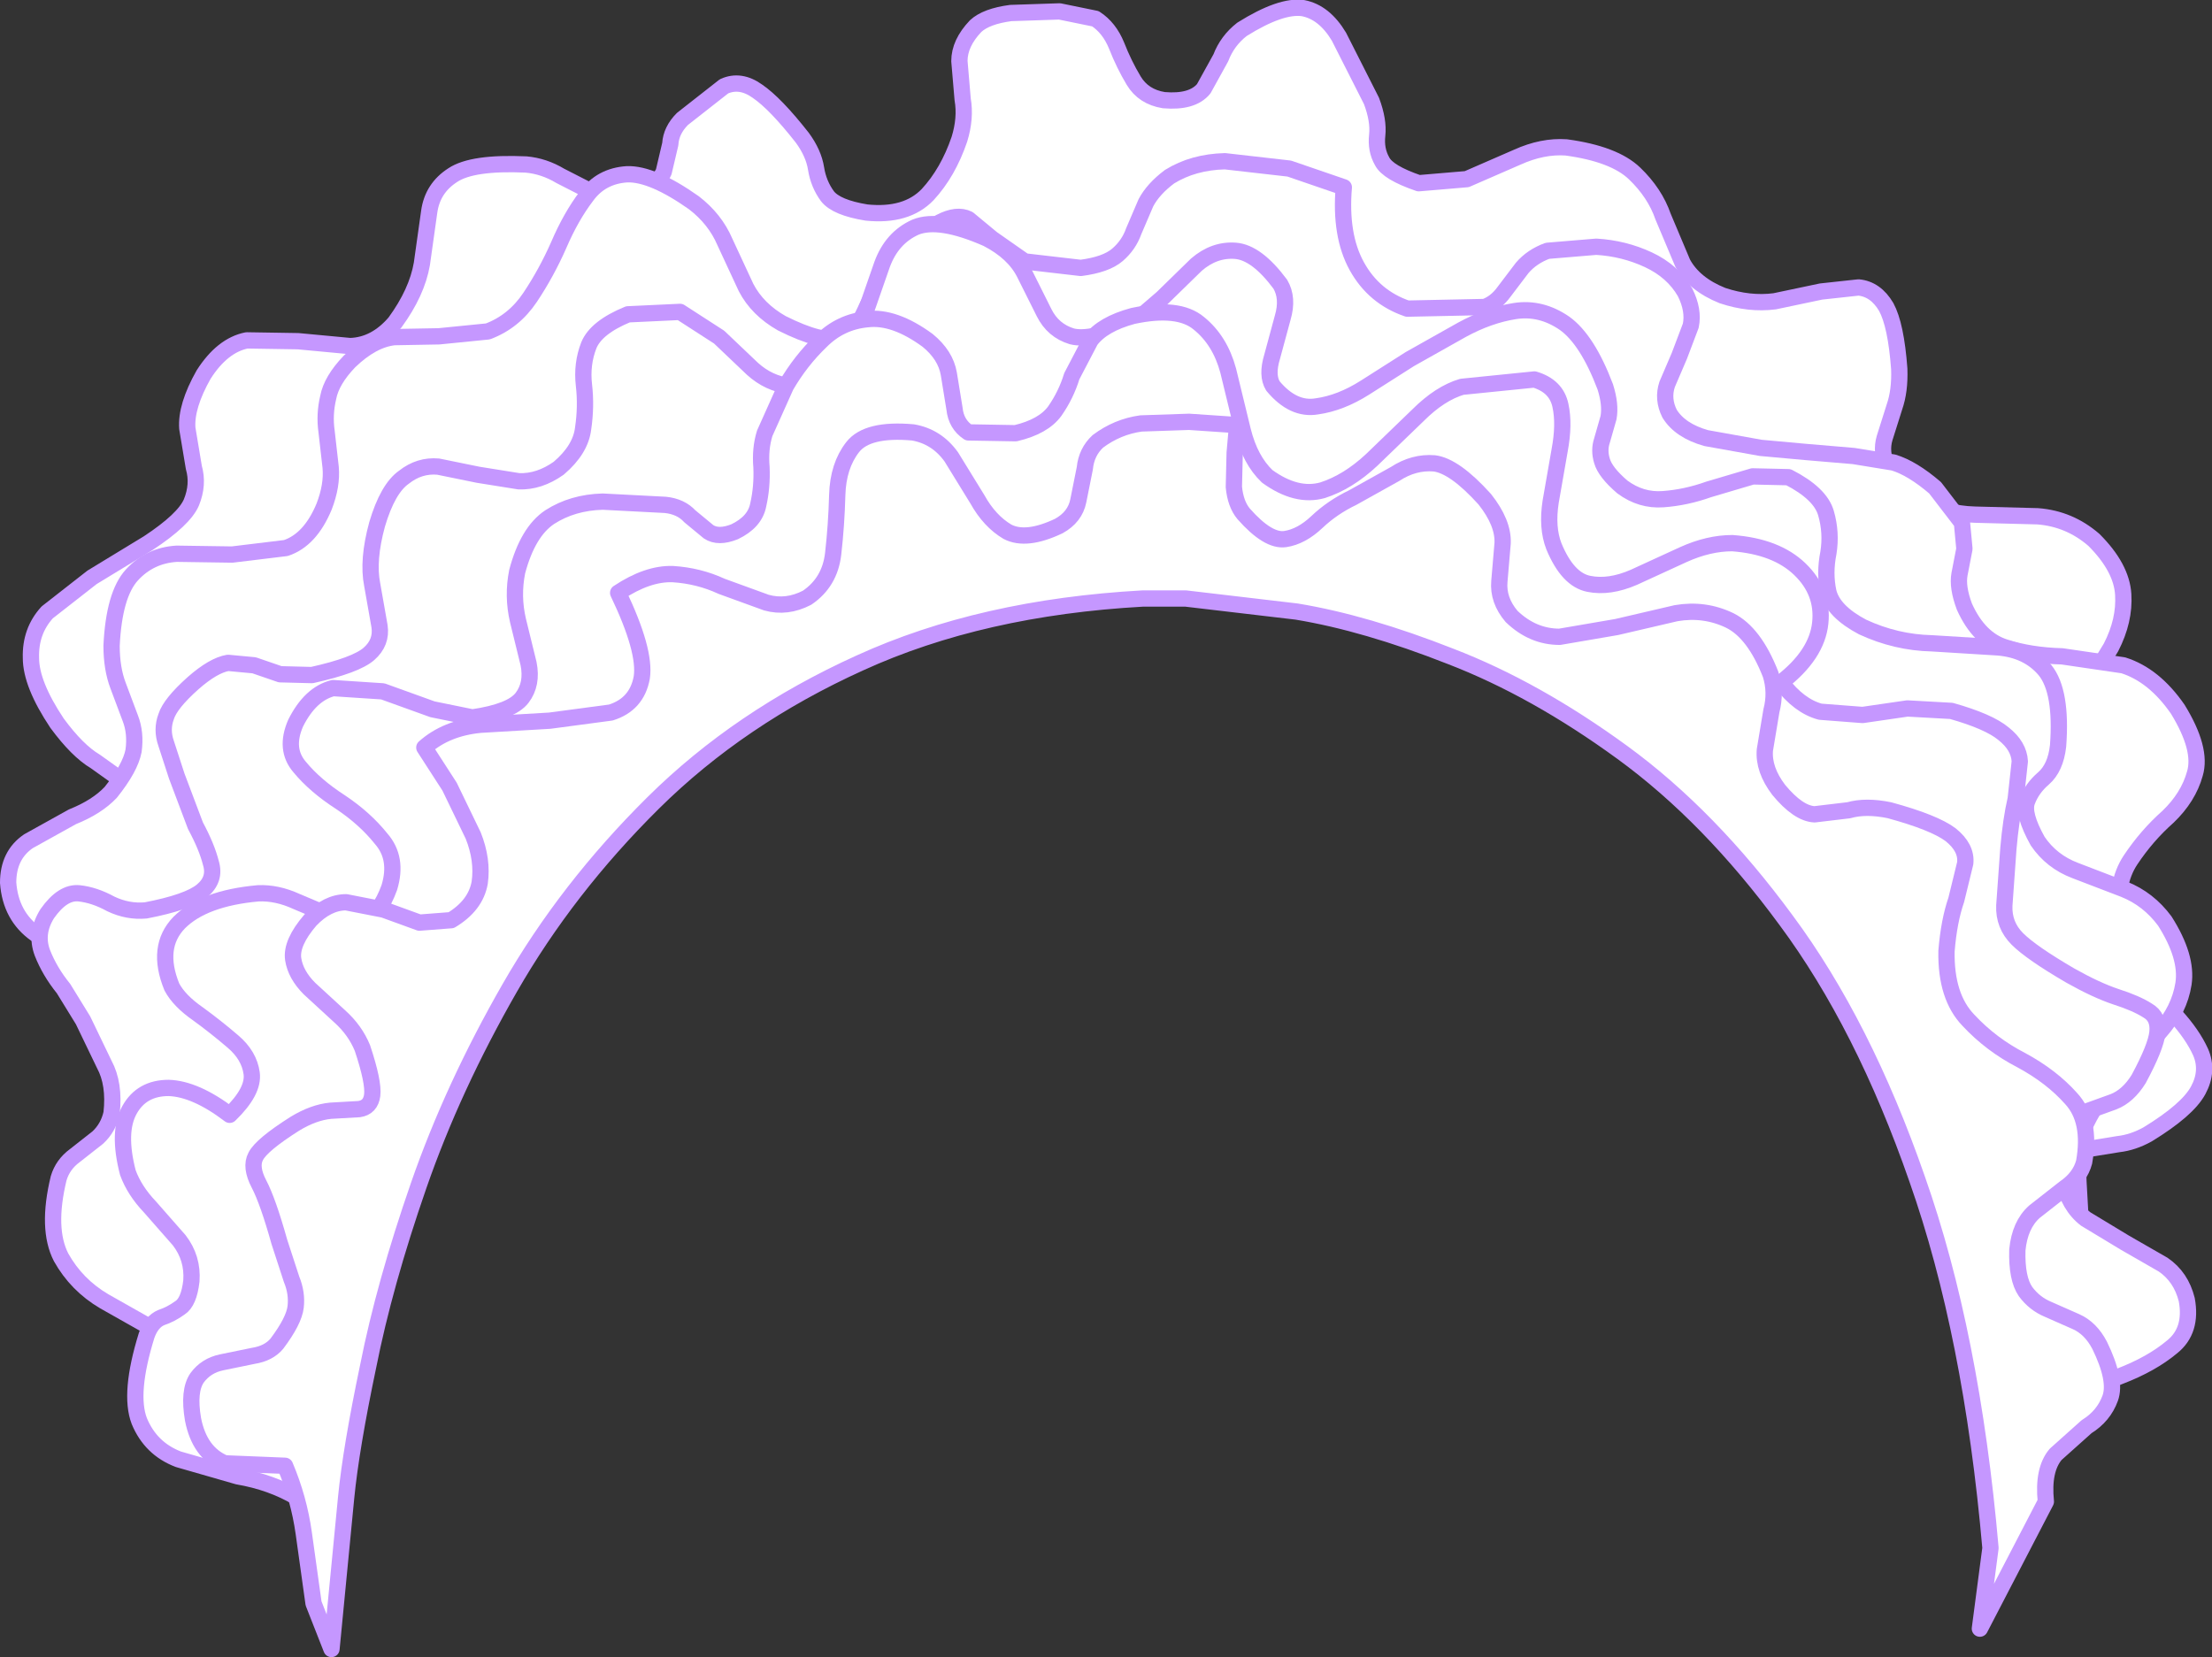 <?xml version="1.0" encoding="UTF-8" standalone="no"?>
<svg xmlns:xlink="http://www.w3.org/1999/xlink" height="101.75px" width="135.8px" xmlns="http://www.w3.org/2000/svg">
  <rect width="100%" height="100%" fill="#333333" stroke="none"/>
  <g transform="matrix(1.0, 0.0, 0.0, 1.0, 68.85, 56.75)">
    <path d="M-62.05 -3.05 Q-60.85 -5.8 -60.75 -7.0 -60.6 -8.25 -61.25 -8.75 L-63.0 -10.0 Q-64.1 -10.65 -65.35 -12.35 -66.95 -14.75 -66.95 -16.35 -67.0 -18.0 -65.95 -19.15 L-63.2 -21.3 -59.75 -23.4 Q-57.55 -24.85 -57.1 -25.9 -56.65 -27.0 -56.95 -28.05 L-57.35 -30.45 Q-57.45 -31.8 -56.35 -33.75 -55.2 -35.55 -53.7 -35.85 L-50.55 -35.8 -47.35 -35.5 Q-45.8 -35.55 -44.6 -36.95 -43.25 -38.8 -42.95 -40.55 L-42.5 -43.75 Q-42.3 -45.2 -41.05 -46.0 -39.85 -46.8 -36.55 -46.65 -35.45 -46.55 -34.45 -45.95 L-32.3 -44.85 Q-31.2 -44.45 -29.9 -44.85 -28.45 -45.4 -28.1 -46.2 L-27.7 -47.9 Q-27.65 -48.75 -26.95 -49.45 L-24.4 -51.45 Q-23.4 -51.9 -22.35 -51.15 -21.25 -50.4 -19.6 -48.3 -18.9 -47.35 -18.75 -46.4 -18.6 -45.45 -18.05 -44.7 -17.5 -44.0 -15.65 -43.7 -13.2 -43.45 -11.9 -44.8 -10.65 -46.15 -9.95 -48.2 -9.55 -49.5 -9.75 -50.65 L-9.95 -53.0 Q-9.95 -54.1 -8.95 -55.15 -8.3 -55.75 -6.8 -55.95 L-3.8 -56.05 -1.6 -55.6 Q-0.75 -55.05 -0.3 -53.95 0.15 -52.8 0.75 -51.8 1.35 -50.8 2.6 -50.6 4.35 -50.45 5.05 -51.3 L6.1 -53.2 Q6.5 -54.25 7.4 -54.95 9.8 -56.45 11.15 -56.25 12.45 -56.0 13.35 -54.5 L15.35 -50.55 Q15.8 -49.35 15.7 -48.45 15.6 -47.55 16.0 -46.85 16.35 -46.15 18.25 -45.5 L21.2 -45.75 24.3 -47.1 Q25.85 -47.8 27.3 -47.7 30.25 -47.3 31.5 -46.1 32.75 -44.9 33.25 -43.45 L34.45 -40.6 Q35.15 -39.3 36.9 -38.6 38.55 -38.05 40.1 -38.25 L42.95 -38.85 45.25 -39.1 Q46.3 -39.0 46.95 -37.9 47.55 -36.8 47.75 -34.1 47.8 -32.75 47.45 -31.75 L46.85 -29.85 Q46.6 -29.0 47.0 -28.1 47.4 -27.2 48.9 -26.15 50.45 -25.2 52.4 -25.15 L56.25 -25.05 Q58.2 -24.9 59.7 -23.6 61.4 -21.9 61.5 -20.25 61.6 -18.65 60.75 -17.0 L58.75 -13.7 Q57.65 -12.05 56.9 -10.25 55.7 -7.2 54.6 -6.2 53.5 -5.2 52.15 -5.8 50.85 -6.35 49.1 -7.95 L44.8 -11.6 Q38.1 -16.9 31.25 -19.5 24.4 -22.1 17.05 -22.95 L1.35 -24.1 -10.25 -23.5 Q-15.6 -22.7 -20.55 -21.05 -25.5 -19.4 -30.5 -17.05 L-41.0 -11.9 Q-44.45 -10.2 -48.05 -8.8 L-55.2 -5.85 Q-58.75 -4.4 -62.05 -2.45 L-62.05 -3.05" fill="#ffffff" fill-rule="evenodd" stroke="none"/>
    <path d="M-62.05 -3.05 Q-60.85 -5.8 -60.75 -7.0 -60.6 -8.25 -61.25 -8.75 L-63.0 -10.0 Q-64.1 -10.65 -65.35 -12.35 -66.95 -14.75 -66.95 -16.35 -67.0 -18.0 -65.95 -19.15 L-63.2 -21.3 -59.75 -23.4 Q-57.55 -24.85 -57.1 -25.9 -56.65 -27.0 -56.95 -28.05 L-57.35 -30.45 Q-57.45 -31.8 -56.35 -33.75 -55.2 -35.55 -53.7 -35.85 L-50.55 -35.8 -47.35 -35.5 Q-45.8 -35.55 -44.6 -36.95 -43.25 -38.8 -42.95 -40.55 L-42.5 -43.75 Q-42.3 -45.2 -41.05 -46.0 -39.85 -46.8 -36.55 -46.65 -35.45 -46.55 -34.45 -45.95 L-32.3 -44.85 Q-31.2 -44.45 -29.9 -44.85 -28.45 -45.4 -28.1 -46.2 L-27.7 -47.9 Q-27.65 -48.75 -26.95 -49.45 L-24.4 -51.45 Q-23.4 -51.9 -22.35 -51.15 -21.25 -50.4 -19.6 -48.3 -18.9 -47.35 -18.75 -46.4 -18.6 -45.45 -18.05 -44.7 -17.5 -44.0 -15.65 -43.7 -13.2 -43.45 -11.9 -44.8 -10.65 -46.15 -9.95 -48.2 -9.55 -49.5 -9.75 -50.65 L-9.95 -53.0 Q-9.95 -54.1 -8.95 -55.15 -8.3 -55.75 -6.8 -55.95 L-3.8 -56.05 -1.6 -55.6 Q-0.75 -55.05 -0.3 -53.95 0.15 -52.8 0.75 -51.8 1.35 -50.8 2.6 -50.6 4.35 -50.45 5.05 -51.3 L6.1 -53.2 Q6.5 -54.25 7.4 -54.95 9.8 -56.45 11.15 -56.25 12.45 -56.0 13.35 -54.5 L15.35 -50.55 Q15.8 -49.35 15.7 -48.45 15.6 -47.55 16.0 -46.85 16.35 -46.15 18.25 -45.5 L21.2 -45.75 24.3 -47.1 Q25.85 -47.8 27.3 -47.7 30.25 -47.3 31.5 -46.1 32.75 -44.9 33.25 -43.45 L34.45 -40.6 Q35.15 -39.3 36.9 -38.6 38.55 -38.05 40.1 -38.25 L42.95 -38.85 45.25 -39.1 Q46.3 -39.0 46.95 -37.9 47.55 -36.8 47.75 -34.1 47.8 -32.75 47.45 -31.75 L46.85 -29.85 Q46.6 -29.0 47.0 -28.1 47.4 -27.2 48.9 -26.15 50.45 -25.2 52.4 -25.15 L56.25 -25.05 Q58.2 -24.9 59.7 -23.6 61.4 -21.9 61.5 -20.25 61.6 -18.65 60.75 -17.0 L58.75 -13.7 Q57.65 -12.05 56.9 -10.25 55.7 -7.2 54.6 -6.2 53.5 -5.2 52.15 -5.8 50.85 -6.35 49.1 -7.95 L44.8 -11.6 Q38.1 -16.9 31.25 -19.5 24.4 -22.1 17.05 -22.95 L1.35 -24.1 -10.25 -23.5 Q-15.6 -22.7 -20.55 -21.05 -25.5 -19.4 -30.5 -17.05 L-41.0 -11.9 Q-44.45 -10.2 -48.05 -8.8 L-55.2 -5.85 Q-58.75 -4.4 -62.05 -2.45" fill="none" stroke="#c597ff" stroke-linecap="round" stroke-linejoin="round" stroke-width="1.0"/>
    <path d="M-60.95 8.3 L-59.15 8.1 Q-59.25 6.4 -60.05 5.3 -61.3 3.7 -63.2 2.7 L-66.65 0.6 Q-68.2 -0.5 -68.35 -2.55 -68.35 -4.25 -67.1 -5.1 L-64.4 -6.6 Q-62.9 -7.2 -62.05 -8.1 -60.85 -9.6 -60.65 -10.65 -60.5 -11.75 -60.85 -12.65 L-61.6 -14.65 Q-62.0 -15.7 -62.0 -17.1 -61.85 -20.25 -60.75 -21.45 -59.65 -22.65 -58.0 -22.75 L-54.6 -22.7 -51.3 -23.1 Q-49.8 -23.6 -48.95 -25.65 -48.45 -26.95 -48.55 -28.05 L-48.8 -30.25 Q-48.95 -31.3 -48.7 -32.35 -48.5 -33.4 -47.4 -34.55 -46.0 -35.9 -44.65 -36.05 L-41.9 -36.1 -38.9 -36.4 Q-37.3 -37.0 -36.3 -38.5 -35.3 -40.0 -34.55 -41.7 -33.8 -43.45 -32.85 -44.7 -31.95 -45.95 -30.35 -46.05 -28.8 -46.1 -26.25 -44.3 -24.95 -43.3 -24.35 -41.9 L-23.05 -39.1 Q-22.35 -37.75 -20.85 -36.9 -18.35 -35.65 -17.3 -36.0 -16.3 -36.4 -15.75 -37.65 -15.2 -38.9 -14.1 -40.35 -12.25 -42.5 -11.15 -43.1 -10.1 -43.65 -9.4 -43.3 L-7.95 -42.1 -5.95 -40.7 -2.5 -40.3 Q-0.95 -40.5 -0.25 -41.1 0.45 -41.7 0.75 -42.55 L1.5 -44.3 Q1.95 -45.15 2.95 -45.9 4.4 -46.8 6.35 -46.85 L10.3 -46.4 13.65 -45.25 Q13.4 -42.3 14.45 -40.4 15.5 -38.5 17.55 -37.8 L22.3 -37.9 Q23.0 -38.15 23.5 -38.85 L24.6 -40.3 Q25.2 -41.0 26.15 -41.35 L29.15 -41.6 Q30.85 -41.5 32.35 -40.8 33.85 -40.1 34.6 -38.8 35.15 -37.7 34.95 -36.75 L34.25 -34.9 33.5 -33.15 Q33.2 -32.25 33.65 -31.35 34.3 -30.3 35.9 -29.85 L39.25 -29.25 42.0 -29.0 44.95 -28.75 47.4 -28.35 Q48.55 -28.0 49.95 -26.8 L51.6 -24.65 51.75 -23.05 51.45 -21.5 Q51.3 -20.7 51.75 -19.5 52.65 -17.5 54.25 -17.0 55.8 -16.5 57.75 -16.45 L61.5 -15.9 Q63.4 -15.3 64.85 -13.2 66.35 -10.75 65.9 -9.25 65.5 -7.8 64.25 -6.6 62.95 -5.45 61.95 -3.95 60.95 -2.45 61.3 -0.05 61.65 1.65 62.65 3.05 L64.7 5.6 Q65.75 6.75 66.25 7.85 66.75 9.0 66.1 10.2 65.45 11.4 63.0 12.9 62.1 13.4 61.2 13.5 L59.35 13.8 Q58.4 14.0 57.45 14.8 56.95 15.25 56.7 16.1 L56.15 17.9 55.45 19.5 51.35 9.35 Q49.3 4.5 46.65 0.0 43.95 -4.5 39.9 -8.65 35.25 -13.35 29.8 -17.25 24.35 -21.15 18.2 -23.8 12.05 -26.4 5.35 -27.25 -8.95 -28.95 -20.35 -23.85 -31.7 -18.75 -40.5 -7.5 -43.2 -3.9 -46.05 -0.45 -48.85 3.0 -52.4 5.4 -55.35 7.4 -59.15 8.1 L-59.25 10.0 -60.95 8.3" fill="#ffffff" fill-rule="evenodd" stroke="none"/>
    <path d="M-60.95 8.3 L-59.15 8.1 Q-59.25 6.4 -60.05 5.3 -61.3 3.7 -63.2 2.7 L-66.65 0.6 Q-68.2 -0.5 -68.35 -2.55 -68.35 -4.25 -67.1 -5.1 L-64.4 -6.6 Q-62.9 -7.2 -62.05 -8.1 -60.85 -9.6 -60.65 -10.65 -60.5 -11.75 -60.85 -12.65 L-61.6 -14.65 Q-62.0 -15.7 -62.0 -17.1 -61.85 -20.25 -60.75 -21.45 -59.65 -22.65 -58.0 -22.75 L-54.6 -22.7 -51.3 -23.1 Q-49.8 -23.6 -48.95 -25.65 -48.45 -26.95 -48.55 -28.05 L-48.8 -30.25 Q-48.95 -31.3 -48.7 -32.35 -48.5 -33.4 -47.4 -34.55 -46.0 -35.9 -44.65 -36.05 L-41.9 -36.1 -38.9 -36.4 Q-37.3 -37.0 -36.3 -38.5 -35.3 -40.0 -34.55 -41.7 -33.8 -43.45 -32.85 -44.7 -31.95 -45.95 -30.35 -46.05 -28.8 -46.1 -26.25 -44.3 -24.95 -43.3 -24.35 -41.9 L-23.05 -39.1 Q-22.35 -37.75 -20.85 -36.9 -18.35 -35.65 -17.3 -36.0 -16.3 -36.4 -15.75 -37.65 -15.2 -38.9 -14.1 -40.35 -12.25 -42.5 -11.15 -43.1 -10.1 -43.65 -9.4 -43.3 L-7.95 -42.1 -5.95 -40.7 -2.5 -40.3 Q-0.95 -40.5 -0.25 -41.1 0.45 -41.7 0.75 -42.55 L1.5 -44.3 Q1.95 -45.15 2.95 -45.9 4.4 -46.8 6.35 -46.85 L10.3 -46.4 13.65 -45.25 Q13.4 -42.3 14.45 -40.4 15.5 -38.5 17.55 -37.8 L22.3 -37.9 Q23.0 -38.15 23.5 -38.85 L24.6 -40.3 Q25.2 -41.0 26.15 -41.35 L29.15 -41.6 Q30.85 -41.5 32.35 -40.8 33.85 -40.1 34.6 -38.8 35.15 -37.7 34.95 -36.75 L34.25 -34.9 33.5 -33.15 Q33.2 -32.25 33.65 -31.35 34.3 -30.3 35.9 -29.85 L39.25 -29.25 42.0 -29.0 44.95 -28.75 47.4 -28.35 Q48.55 -28.0 49.95 -26.8 L51.6 -24.65 51.75 -23.05 51.45 -21.5 Q51.3 -20.7 51.75 -19.5 52.65 -17.5 54.25 -17.0 55.8 -16.5 57.75 -16.45 L61.5 -15.9 Q63.4 -15.3 64.85 -13.2 66.35 -10.75 65.9 -9.25 65.5 -7.8 64.25 -6.6 62.95 -5.45 61.95 -3.95 60.95 -2.45 61.3 -0.05 61.65 1.65 62.65 3.05 L64.7 5.6 Q65.75 6.75 66.25 7.85 66.75 9.0 66.1 10.2 65.45 11.4 63.0 12.9 62.1 13.4 61.2 13.5 L59.35 13.8 Q58.4 14.0 57.45 14.8 56.95 15.25 56.7 16.1 L56.15 17.9 55.45 19.5 51.35 9.35 Q49.3 4.5 46.65 0.0 43.95 -4.5 39.9 -8.65 35.25 -13.35 29.8 -17.25 24.35 -21.15 18.2 -23.8 12.05 -26.4 5.35 -27.25 -8.95 -28.95 -20.35 -23.85 -31.7 -18.75 -40.5 -7.5 -43.2 -3.9 -46.05 -0.45 -48.85 3.0 -52.4 5.4 -55.35 7.4 -59.15 8.1 L-59.25 10.0" fill="none" stroke="#c597ff" stroke-linecap="round" stroke-linejoin="round" stroke-width="1.0"/>
    <path d="M-57.55 29.8 L-56.1 28.3 Q-56.2 27.85 -56.45 27.45 -57.3 26.0 -59.0 25.1 L-62.45 23.15 Q-64.15 22.15 -65.1 20.45 -66.0 18.7 -65.25 15.6 -65.0 14.75 -64.25 14.2 L-62.85 13.1 Q-62.2 12.5 -62.0 11.6 -61.8 9.8 -62.45 8.6 L-63.75 5.9 -64.95 3.95 Q-65.8 2.9 -66.25 1.75 -66.7 0.55 -65.95 -0.65 -65.0 -2.0 -64.0 -1.9 -63.05 -1.8 -62.05 -1.25 -61.0 -0.75 -59.9 -0.85 -57.3 -1.35 -56.45 -2.05 -55.6 -2.75 -55.9 -3.75 -56.15 -4.75 -56.85 -6.05 L-58.0 -9.1 -58.65 -11.1 Q-58.95 -11.95 -58.65 -12.75 -58.4 -13.55 -57.0 -14.8 -55.75 -15.9 -54.85 -16.05 L-53.25 -15.9 -51.65 -15.35 -49.7 -15.3 Q-47.0 -15.9 -46.2 -16.6 -45.4 -17.3 -45.55 -18.3 L-46.0 -20.85 Q-46.3 -22.35 -45.7 -24.55 -45.05 -26.75 -44.05 -27.45 -43.1 -28.2 -41.95 -28.1 L-39.5 -27.6 -37.0 -27.2 Q-35.75 -27.15 -34.55 -28.0 -33.2 -29.15 -33.05 -30.45 -32.85 -31.8 -33.0 -33.1 -33.15 -34.4 -32.7 -35.55 -32.25 -36.65 -30.3 -37.45 L-27.1 -37.6 -24.7 -36.05 -22.65 -34.1 Q-21.65 -33.2 -20.4 -33.05 -19.2 -32.95 -17.55 -34.2 -16.45 -35.25 -15.9 -37.05 L-14.7 -40.5 Q-14.1 -42.15 -12.65 -42.8 -11.2 -43.4 -8.25 -42.1 -6.6 -41.25 -5.95 -39.95 L-4.75 -37.55 Q-4.2 -36.45 -3.05 -36.1 -1.9 -35.8 0.7 -36.9 L2.5 -38.45 4.6 -40.5 Q5.7 -41.45 7.0 -41.35 8.3 -41.25 9.75 -39.3 10.25 -38.45 9.9 -37.25 L9.25 -34.85 Q8.9 -33.7 9.3 -33.05 10.55 -31.55 12.0 -31.8 13.45 -32.0 14.95 -32.95 L17.7 -34.7 20.9 -36.5 Q22.55 -37.4 24.15 -37.65 25.75 -37.9 27.2 -36.9 28.6 -35.9 29.7 -33.0 30.05 -31.9 29.9 -31.1 L29.5 -29.7 Q29.3 -29.1 29.5 -28.45 29.7 -27.75 30.75 -26.85 31.9 -26.0 33.25 -26.1 34.65 -26.2 36.05 -26.7 L38.75 -27.5 40.95 -27.45 Q42.9 -26.45 43.25 -25.25 43.6 -24.05 43.4 -22.8 43.15 -21.55 43.4 -20.4 43.7 -19.2 45.5 -18.25 47.55 -17.3 49.75 -17.25 L53.8 -17.0 Q55.65 -16.85 56.7 -15.6 57.75 -14.3 57.5 -10.95 57.35 -9.6 56.6 -8.95 55.9 -8.35 55.6 -7.55 55.3 -6.8 56.25 -5.1 57.1 -3.85 58.55 -3.3 L61.55 -2.15 Q63.05 -1.55 64.05 -0.2 65.45 2.0 65.2 3.65 64.95 5.25 63.75 6.6 L61.2 9.4 Q59.8 10.85 59.0 12.7 58.65 13.7 58.75 15.8 L59.0 20.25 Q59.15 22.6 58.85 24.5 58.6 26.4 57.4 27.1 56.25 27.75 53.8 26.45 51.9 25.3 51.15 22.9 50.4 20.5 50.25 18.0 L50.0 13.85 Q49.5 10.2 47.65 6.9 45.8 3.55 43.45 0.4 41.1 -2.7 39.1 -5.85 36.4 -10.1 32.45 -13.45 28.5 -16.85 23.8 -19.2 19.15 -21.55 14.3 -22.65 9.3 -23.85 3.95 -23.95 L-6.65 -23.35 Q-11.95 -22.6 -16.85 -21.1 -22.05 -19.5 -25.85 -16.9 -29.6 -14.3 -32.6 -10.85 -35.6 -7.4 -38.4 -3.15 L-44.45 6.35 Q-47.15 10.9 -49.6 16.2 L-51.8 21.0 Q-53.0 23.6 -54.45 26.0 L-56.1 28.3 Q-55.8 29.6 -56.4 31.5 L-57.55 29.8" fill="#ffffff" fill-rule="evenodd" stroke="none"/>
    <path d="M-57.55 29.8 L-56.1 28.3 Q-56.2 27.85 -56.45 27.45 -57.3 26.0 -59.0 25.1 L-62.45 23.15 Q-64.15 22.15 -65.1 20.45 -66.0 18.7 -65.25 15.6 -65.0 14.75 -64.25 14.2 L-62.85 13.1 Q-62.2 12.5 -62.0 11.6 -61.8 9.8 -62.45 8.6 L-63.75 5.9 -64.95 3.95 Q-65.8 2.9 -66.25 1.75 -66.7 0.55 -65.95 -0.65 -65.0 -2.0 -64.0 -1.9 -63.05 -1.8 -62.05 -1.25 -61.0 -0.75 -59.9 -0.85 -57.3 -1.35 -56.45 -2.05 -55.6 -2.75 -55.9 -3.75 -56.15 -4.75 -56.85 -6.05 L-58.0 -9.1 -58.65 -11.1 Q-58.95 -11.95 -58.65 -12.75 -58.4 -13.55 -57.0 -14.8 -55.75 -15.9 -54.85 -16.05 L-53.25 -15.9 -51.65 -15.35 -49.7 -15.3 Q-47.0 -15.9 -46.2 -16.6 -45.4 -17.3 -45.55 -18.3 L-46.0 -20.85 Q-46.3 -22.35 -45.7 -24.55 -45.05 -26.75 -44.05 -27.45 -43.1 -28.2 -41.95 -28.1 L-39.5 -27.6 -37.0 -27.2 Q-35.75 -27.15 -34.55 -28.0 -33.2 -29.15 -33.05 -30.45 -32.85 -31.8 -33.0 -33.1 -33.15 -34.4 -32.7 -35.55 -32.25 -36.65 -30.3 -37.45 L-27.1 -37.6 -24.7 -36.05 -22.65 -34.1 Q-21.65 -33.2 -20.4 -33.05 -19.2 -32.95 -17.55 -34.2 -16.45 -35.25 -15.9 -37.05 L-14.7 -40.5 Q-14.1 -42.15 -12.65 -42.8 -11.2 -43.4 -8.25 -42.1 -6.6 -41.25 -5.95 -39.95 L-4.75 -37.55 Q-4.2 -36.45 -3.05 -36.1 -1.9 -35.8 0.7 -36.9 L2.5 -38.45 4.6 -40.5 Q5.7 -41.45 7.0 -41.35 8.3 -41.25 9.75 -39.3 10.25 -38.45 9.9 -37.25 L9.25 -34.85 Q8.9 -33.7 9.3 -33.05 10.55 -31.55 12.0 -31.8 13.45 -32.0 14.95 -32.95 L17.7 -34.7 20.9 -36.5 Q22.55 -37.4 24.15 -37.65 25.75 -37.9 27.2 -36.9 28.6 -35.9 29.7 -33.0 30.05 -31.9 29.9 -31.1 L29.5 -29.7 Q29.3 -29.1 29.5 -28.45 29.7 -27.75 30.75 -26.85 31.9 -26.0 33.25 -26.1 34.65 -26.2 36.05 -26.7 L38.75 -27.5 40.95 -27.45 Q42.9 -26.45 43.25 -25.25 43.6 -24.05 43.4 -22.8 43.15 -21.55 43.4 -20.4 43.7 -19.2 45.5 -18.25 47.55 -17.3 49.75 -17.25 L53.8 -17.0 Q55.65 -16.85 56.7 -15.6 57.75 -14.3 57.5 -10.95 57.35 -9.6 56.6 -8.95 55.9 -8.35 55.6 -7.55 55.3 -6.8 56.25 -5.1 57.1 -3.85 58.55 -3.3 L61.55 -2.15 Q63.05 -1.55 64.05 -0.2 65.45 2.0 65.2 3.65 64.95 5.25 63.75 6.6 L61.2 9.4 Q59.8 10.85 59.0 12.7 58.65 13.7 58.75 15.8 L59.0 20.25 Q59.15 22.6 58.85 24.5 58.6 26.4 57.4 27.1 56.25 27.75 53.8 26.45 51.9 25.3 51.15 22.9 50.4 20.5 50.25 18.0 L50.0 13.85 Q49.5 10.2 47.65 6.9 45.8 3.55 43.45 0.4 41.1 -2.7 39.1 -5.85 36.4 -10.1 32.45 -13.45 28.5 -16.85 23.8 -19.2 19.15 -21.55 14.3 -22.65 9.3 -23.85 3.95 -23.95 L-6.65 -23.35 Q-11.95 -22.6 -16.85 -21.1 -22.05 -19.5 -25.85 -16.9 -29.6 -14.3 -32.6 -10.85 -35.6 -7.4 -38.4 -3.15 L-44.45 6.35 Q-47.15 10.9 -49.6 16.2 L-51.8 21.0 Q-53.0 23.6 -54.45 26.0 L-56.1 28.3 Q-55.8 29.6 -56.4 31.5" fill="none" stroke="#c597ff" stroke-linecap="round" stroke-linejoin="round" stroke-width="1.0"/>
    <path d="M-49.25 36.45 Q-49.8 35.65 -50.6 35.2 -52.2 34.25 -54.25 33.9 L-57.9 32.85 Q-59.6 32.2 -60.3 30.5 -60.95 28.8 -59.85 25.25 -59.55 24.4 -58.95 24.15 -58.35 23.95 -57.8 23.55 -57.25 23.2 -57.1 21.9 -57.0 20.5 -57.85 19.4 L-59.65 17.35 Q-60.6 16.35 -61.0 15.25 -61.65 12.75 -60.9 11.4 -60.15 10.05 -58.5 10.05 -56.85 10.1 -54.75 11.7 -53.25 10.25 -53.4 9.15 -53.55 8.05 -54.55 7.2 -55.6 6.3 -56.7 5.5 -57.85 4.7 -58.3 3.85 -59.3 1.4 -57.85 -0.1 -56.35 -1.6 -53.0 -1.9 -51.85 -1.95 -50.65 -1.4 L-48.4 -0.45 -46.45 -0.3 Q-45.55 -0.6 -44.95 -2.25 -44.4 -4.05 -45.45 -5.25 -46.45 -6.5 -47.95 -7.5 -49.5 -8.5 -50.45 -9.65 -51.4 -10.75 -50.7 -12.35 -49.8 -14.15 -48.4 -14.5 L-45.35 -14.3 -42.3 -13.2 -39.85 -12.7 Q-37.45 -13.05 -36.8 -13.9 -36.15 -14.75 -36.4 -16.0 L-37.05 -18.65 Q-37.4 -20.15 -37.1 -21.65 -36.45 -24.1 -35.1 -25.0 -33.7 -25.9 -31.85 -25.95 L-28.0 -25.75 Q-27.05 -25.65 -26.5 -25.05 L-25.35 -24.1 Q-24.75 -23.7 -23.75 -24.1 -22.5 -24.7 -22.3 -25.75 -22.05 -26.85 -22.1 -28.05 -22.2 -29.2 -21.9 -30.15 L-20.6 -33.05 Q-19.7 -34.6 -18.45 -35.8 -17.25 -37.0 -15.6 -37.15 -13.95 -37.35 -11.9 -35.85 -10.8 -34.95 -10.6 -33.8 L-10.25 -31.65 Q-10.15 -30.7 -9.4 -30.2 L-6.5 -30.15 Q-4.8 -30.55 -4.1 -31.5 -3.4 -32.5 -3.05 -33.65 L-1.9 -35.85 Q-1.15 -36.85 0.7 -37.35 3.5 -37.95 4.75 -36.9 6.05 -35.85 6.55 -34.0 L7.45 -30.3 Q7.9 -28.5 8.95 -27.5 10.75 -26.2 12.35 -26.65 13.9 -27.15 15.35 -28.5 L18.2 -31.25 Q19.55 -32.6 20.9 -33.0 L25.35 -33.45 Q26.7 -33.05 26.95 -31.85 27.2 -30.7 26.9 -29.1 L26.35 -25.95 Q26.1 -24.35 26.55 -23.2 27.4 -21.15 28.7 -20.9 29.95 -20.65 31.45 -21.3 L34.5 -22.7 Q36.05 -23.4 37.5 -23.4 40.2 -23.2 41.65 -21.8 43.1 -20.4 42.9 -18.5 42.7 -16.55 40.5 -14.85 41.6 -13.4 42.9 -13.05 L45.5 -12.85 48.25 -13.25 50.95 -13.1 Q53.25 -12.45 54.15 -11.7 55.1 -10.95 55.15 -10.0 L54.9 -7.7 Q54.6 -6.4 54.45 -4.65 L54.2 -1.15 Q54.15 0.05 55.0 0.9 55.85 1.75 58.25 3.15 59.85 4.05 61.05 4.45 62.3 4.85 63.0 5.3 63.7 5.7 63.6 6.65 63.5 7.55 62.45 9.5 61.8 10.55 60.9 10.9 L59.1 11.55 Q58.25 11.85 57.85 12.75 57.45 13.6 57.8 15.7 58.15 17.3 59.2 18.1 L61.6 19.55 63.95 20.9 Q65.05 21.65 65.4 23.05 65.75 24.95 64.5 25.95 63.25 27.0 61.3 27.75 59.3 28.5 57.55 29.7 56.05 30.7 55.35 32.5 55.8 30.95 55.5 29.55 55.2 27.9 54.5 26.25 L53.3 22.95 52.5 18.6 51.75 14.55 Q51.35 12.5 50.35 10.45 48.05 5.75 44.85 2.05 L38.2 -5.25 Q36.15 -7.55 34.2 -10.15 32.3 -12.75 29.55 -14.9 26.65 -17.05 23.6 -18.0 L17.4 -19.4 10.9 -20.6 Q2.1 -22.65 -5.85 -21.35 -13.8 -20.1 -20.65 -16.15 -27.5 -12.2 -32.9 -6.2 -38.3 -0.15 -42.0 7.3 -45.7 14.75 -47.4 23.05 L-48.45 27.15 -49.45 31.3 Q-49.85 33.35 -49.65 35.5 L-49.25 36.45" fill="#ffffff" fill-rule="evenodd" stroke="none"/>
    <path d="M-49.25 36.45 Q-49.8 35.65 -50.6 35.2 -52.2 34.25 -54.25 33.9 L-57.9 32.85 Q-59.6 32.2 -60.3 30.5 -60.95 28.8 -59.85 25.25 -59.55 24.4 -58.95 24.15 -58.35 23.95 -57.8 23.55 -57.25 23.2 -57.1 21.9 -57.0 20.5 -57.85 19.4 L-59.65 17.35 Q-60.6 16.35 -61.0 15.25 -61.65 12.75 -60.9 11.4 -60.15 10.05 -58.5 10.05 -56.85 10.1 -54.75 11.7 -53.25 10.25 -53.4 9.15 -53.55 8.05 -54.55 7.2 -55.6 6.3 -56.7 5.5 -57.85 4.7 -58.3 3.85 -59.3 1.4 -57.85 -0.1 -56.35 -1.6 -53.0 -1.9 -51.85 -1.95 -50.65 -1.4 L-48.4 -0.45 -46.45 -0.3 Q-45.55 -0.6 -44.95 -2.25 -44.4 -4.05 -45.45 -5.25 -46.45 -6.5 -47.95 -7.5 -49.5 -8.5 -50.45 -9.65 -51.4 -10.75 -50.7 -12.35 -49.8 -14.15 -48.4 -14.5 L-45.35 -14.3 -42.3 -13.2 -39.85 -12.7 Q-37.45 -13.05 -36.8 -13.9 -36.15 -14.75 -36.4 -16.0 L-37.05 -18.65 Q-37.4 -20.15 -37.1 -21.65 -36.45 -24.1 -35.1 -25.0 -33.7 -25.9 -31.85 -25.95 L-28.0 -25.75 Q-27.05 -25.65 -26.5 -25.05 L-25.35 -24.1 Q-24.75 -23.7 -23.75 -24.1 -22.5 -24.7 -22.3 -25.75 -22.05 -26.85 -22.1 -28.05 -22.2 -29.2 -21.9 -30.15 L-20.6 -33.05 Q-19.7 -34.6 -18.45 -35.8 -17.25 -37.0 -15.6 -37.15 -13.95 -37.35 -11.9 -35.85 -10.8 -34.95 -10.6 -33.8 L-10.25 -31.65 Q-10.15 -30.7 -9.4 -30.2 L-6.5 -30.15 Q-4.8 -30.55 -4.1 -31.5 -3.4 -32.5 -3.05 -33.65 L-1.9 -35.85 Q-1.15 -36.85 0.7 -37.35 3.5 -37.95 4.75 -36.9 6.05 -35.85 6.55 -34.0 L7.45 -30.3 Q7.9 -28.5 8.95 -27.5 10.75 -26.2 12.35 -26.65 13.9 -27.15 15.35 -28.5 L18.2 -31.25 Q19.55 -32.6 20.9 -33.0 L25.35 -33.45 Q26.7 -33.05 26.95 -31.85 27.2 -30.7 26.9 -29.1 L26.35 -25.95 Q26.1 -24.35 26.55 -23.2 27.4 -21.15 28.7 -20.9 29.95 -20.65 31.45 -21.3 L34.5 -22.7 Q36.05 -23.4 37.5 -23.4 40.2 -23.2 41.65 -21.8 43.1 -20.4 42.9 -18.5 42.7 -16.55 40.5 -14.85 41.6 -13.4 42.9 -13.05 L45.5 -12.85 48.25 -13.25 50.95 -13.1 Q53.25 -12.45 54.15 -11.7 55.1 -10.95 55.15 -10.0 L54.9 -7.7 Q54.6 -6.4 54.45 -4.65 L54.2 -1.15 Q54.15 0.05 55.0 0.9 55.85 1.75 58.25 3.15 59.85 4.05 61.05 4.45 62.3 4.85 63.0 5.3 63.7 5.7 63.6 6.65 63.5 7.55 62.45 9.5 61.8 10.55 60.9 10.9 L59.1 11.55 Q58.25 11.85 57.85 12.75 57.45 13.6 57.8 15.7 58.15 17.3 59.2 18.1 L61.6 19.55 63.95 20.9 Q65.05 21.65 65.4 23.05 65.75 24.95 64.5 25.95 63.25 27.0 61.3 27.75 59.3 28.5 57.55 29.7 56.05 30.7 55.35 32.5 L55.15 33.1 M55.35 32.5 Q55.8 30.95 55.5 29.55 55.2 27.9 54.5 26.25 L53.3 22.95 52.5 18.6 51.75 14.55 Q51.35 12.5 50.35 10.45 48.05 5.75 44.85 2.05 L38.2 -5.25 Q36.15 -7.55 34.2 -10.15 32.3 -12.75 29.55 -14.9 26.65 -17.05 23.6 -18.0 L17.4 -19.4 10.9 -20.6 Q2.1 -22.65 -5.85 -21.35 -13.8 -20.1 -20.65 -16.15 -27.5 -12.2 -32.9 -6.2 -38.3 -0.15 -42.0 7.3 -45.7 14.75 -47.4 23.05 L-48.45 27.15 -49.45 31.3 Q-49.85 33.35 -49.65 35.5 M-49.25 36.45 Q-48.75 37.2 -48.5 38.3" fill="none" stroke="#c597ff" stroke-linecap="round" stroke-linejoin="round" stroke-width="1.0"/>
    <path d="M47.15 -7.0 Q49.9 -6.25 50.9 -5.5 51.9 -4.7 51.8 -3.75 L51.25 -1.5 Q50.8 -0.2 50.65 1.65 50.6 4.45 52.0 5.9 53.4 7.4 55.25 8.35 57.1 9.35 58.3 10.7 59.55 12.05 59.1 14.6 58.85 15.55 57.9 16.2 L56.05 17.65 Q55.15 18.45 55.0 20.0 54.95 21.75 55.5 22.55 56.05 23.3 56.9 23.65 L58.6 24.4 Q59.5 24.8 60.05 25.85 61.1 28.0 60.7 29.1 60.3 30.2 59.25 30.85 L57.35 32.55 Q56.55 33.5 56.75 35.45 L52.7 43.25 53.35 38.3 Q52.2 25.15 48.85 15.65 45.55 6.15 40.8 -0.25 36.1 -6.65 30.75 -10.55 25.4 -14.45 20.2 -16.45 15.0 -18.5 10.75 -19.2 L3.95 -20.0 1.3 -20.0 Q-8.6 -19.45 -16.05 -16.05 -23.45 -12.7 -28.75 -7.45 -34.05 -2.2 -37.55 3.9 -41.05 10.0 -43.15 16.05 -45.25 22.1 -46.25 27.15 -47.3 32.15 -47.6 35.2 L-47.9 38.3 -48.5 44.5 -49.6 41.7 -50.2 37.4 Q-50.5 35.25 -51.35 33.25 L-55.05 33.1 Q-56.6 32.45 -57.0 30.4 -57.3 28.65 -56.75 27.85 -56.2 27.1 -55.25 26.9 L-53.3 26.5 Q-52.35 26.35 -51.85 25.75 -50.8 24.35 -50.7 23.5 -50.6 22.65 -50.95 21.8 L-51.7 19.5 Q-52.4 17.0 -52.95 15.95 -53.5 14.9 -53.15 14.25 -52.8 13.55 -50.75 12.25 -49.6 11.55 -48.55 11.45 L-46.8 11.35 Q-46.1 11.25 -46.0 10.5 -45.9 9.7 -46.6 7.6 -47.05 6.5 -48.0 5.65 L-49.85 3.95 Q-50.7 3.1 -50.85 2.15 -51.0 1.15 -49.8 -0.25 -48.75 -1.35 -47.6 -1.35 L-45.3 -0.9 -43.1 -0.1 -41.15 -0.25 Q-39.65 -1.15 -39.4 -2.55 -39.2 -3.95 -39.8 -5.45 L-41.25 -8.45 -42.8 -10.85 Q-41.45 -12.05 -39.35 -12.25 L-35.1 -12.5 -31.35 -13.0 Q-29.75 -13.5 -29.45 -15.15 -29.2 -16.8 -30.9 -20.35 -29.1 -21.55 -27.55 -21.5 -25.95 -21.4 -24.55 -20.75 L-21.8 -19.75 Q-20.55 -19.4 -19.3 -20.05 -17.9 -21.0 -17.7 -22.75 -17.5 -24.5 -17.45 -26.35 -17.4 -28.15 -16.5 -29.3 -15.6 -30.45 -12.8 -30.2 -11.35 -29.95 -10.45 -28.7 L-8.85 -26.1 Q-8.1 -24.75 -7.0 -24.1 -5.85 -23.5 -3.85 -24.45 -2.85 -25.0 -2.65 -26.0 L-2.25 -28.0 Q-2.15 -29.0 -1.45 -29.65 -0.25 -30.55 1.2 -30.75 L4.15 -30.85 7.1 -30.65 6.95 -28.95 6.9 -26.85 Q7.0 -25.8 7.5 -25.2 9.0 -23.5 10.05 -23.65 11.05 -23.8 12.0 -24.7 12.95 -25.6 14.2 -26.2 L16.8 -27.65 Q17.95 -28.4 19.2 -28.3 20.45 -28.15 22.3 -26.1 23.45 -24.65 23.4 -23.4 L23.2 -21.05 Q23.1 -19.9 23.95 -18.9 25.25 -17.65 26.9 -17.65 L30.4 -18.25 34.05 -19.1 Q35.8 -19.4 37.35 -18.65 38.85 -17.9 39.85 -15.35 40.2 -14.25 39.9 -13.1 L39.5 -10.7 Q39.4 -9.5 40.35 -8.25 41.55 -6.8 42.55 -6.75 L44.65 -7.0 Q45.7 -7.3 47.15 -7.0" fill="#ffffff" fill-rule="evenodd" stroke="none"/>
    <path d="M47.15 -7.0 Q49.9 -6.25 50.9 -5.5 51.9 -4.7 51.8 -3.75 L51.25 -1.5 Q50.8 -0.2 50.65 1.65 50.6 4.45 52.0 5.9 53.4 7.4 55.25 8.35 57.1 9.35 58.3 10.7 59.55 12.05 59.1 14.6 58.85 15.55 57.9 16.2 L56.05 17.65 Q55.15 18.45 55.0 20.0 54.95 21.75 55.5 22.55 56.05 23.3 56.9 23.65 L58.6 24.4 Q59.5 24.8 60.05 25.85 61.1 28.0 60.7 29.1 60.3 30.2 59.25 30.85 L57.35 32.55 Q56.55 33.5 56.75 35.45 L52.7 43.25 53.35 38.3 Q52.2 25.15 48.85 15.65 45.55 6.15 40.8 -0.25 36.1 -6.65 30.75 -10.55 25.4 -14.45 20.2 -16.45 15.0 -18.5 10.75 -19.2 L3.95 -20.0 1.3 -20.0 Q-8.6 -19.45 -16.05 -16.05 -23.45 -12.7 -28.75 -7.45 -34.05 -2.2 -37.55 3.9 -41.05 10.0 -43.15 16.05 -45.25 22.1 -46.25 27.15 -47.3 32.15 -47.6 35.2 L-47.9 38.3 -48.5 44.5 -49.6 41.7 -50.2 37.4 Q-50.5 35.25 -51.35 33.25 L-55.05 33.1 Q-56.6 32.45 -57.0 30.4 -57.3 28.65 -56.75 27.85 -56.2 27.1 -55.25 26.9 L-53.3 26.5 Q-52.35 26.35 -51.85 25.75 -50.8 24.35 -50.7 23.5 -50.6 22.65 -50.95 21.8 L-51.7 19.5 Q-52.4 17.0 -52.95 15.95 -53.5 14.9 -53.15 14.25 -52.8 13.55 -50.75 12.25 -49.6 11.55 -48.55 11.45 L-46.8 11.35 Q-46.1 11.25 -46.0 10.5 -45.9 9.7 -46.6 7.6 -47.05 6.5 -48.0 5.65 L-49.85 3.95 Q-50.7 3.1 -50.85 2.15 -51.0 1.15 -49.8 -0.25 -48.75 -1.35 -47.6 -1.35 L-45.3 -0.9 -43.1 -0.1 -41.15 -0.25 Q-39.65 -1.15 -39.4 -2.55 -39.2 -3.95 -39.8 -5.45 L-41.25 -8.45 -42.8 -10.85 Q-41.45 -12.05 -39.35 -12.25 L-35.1 -12.5 -31.35 -13.0 Q-29.75 -13.5 -29.45 -15.15 -29.2 -16.8 -30.9 -20.35 -29.1 -21.55 -27.55 -21.5 -25.95 -21.4 -24.55 -20.75 L-21.8 -19.75 Q-20.55 -19.4 -19.3 -20.05 -17.9 -21.0 -17.7 -22.75 -17.5 -24.5 -17.45 -26.35 -17.4 -28.15 -16.5 -29.3 -15.6 -30.45 -12.8 -30.2 -11.35 -29.95 -10.45 -28.7 L-8.85 -26.1 Q-8.1 -24.75 -7.0 -24.1 -5.85 -23.5 -3.85 -24.45 -2.85 -25.0 -2.65 -26.0 L-2.25 -28.0 Q-2.15 -29.0 -1.45 -29.65 -0.25 -30.55 1.2 -30.75 L4.15 -30.85 7.1 -30.65 6.95 -28.95 6.9 -26.85 Q7.0 -25.8 7.5 -25.2 9.0 -23.5 10.05 -23.65 11.05 -23.8 12.0 -24.7 12.95 -25.6 14.2 -26.2 L16.8 -27.65 Q17.95 -28.4 19.2 -28.3 20.45 -28.15 22.3 -26.1 23.45 -24.65 23.4 -23.4 L23.2 -21.05 Q23.1 -19.9 23.95 -18.9 25.25 -17.65 26.9 -17.65 L30.4 -18.25 34.05 -19.1 Q35.8 -19.4 37.35 -18.65 38.85 -17.9 39.85 -15.35 40.2 -14.25 39.9 -13.1 L39.5 -10.7 Q39.4 -9.5 40.35 -8.25 41.55 -6.8 42.55 -6.75 L44.65 -7.0 Q45.7 -7.3 47.15 -7.0 Z" fill="none" stroke="#c597ff" stroke-linecap="round" stroke-linejoin="round" stroke-width="1.0"/>
  </g>
</svg>
